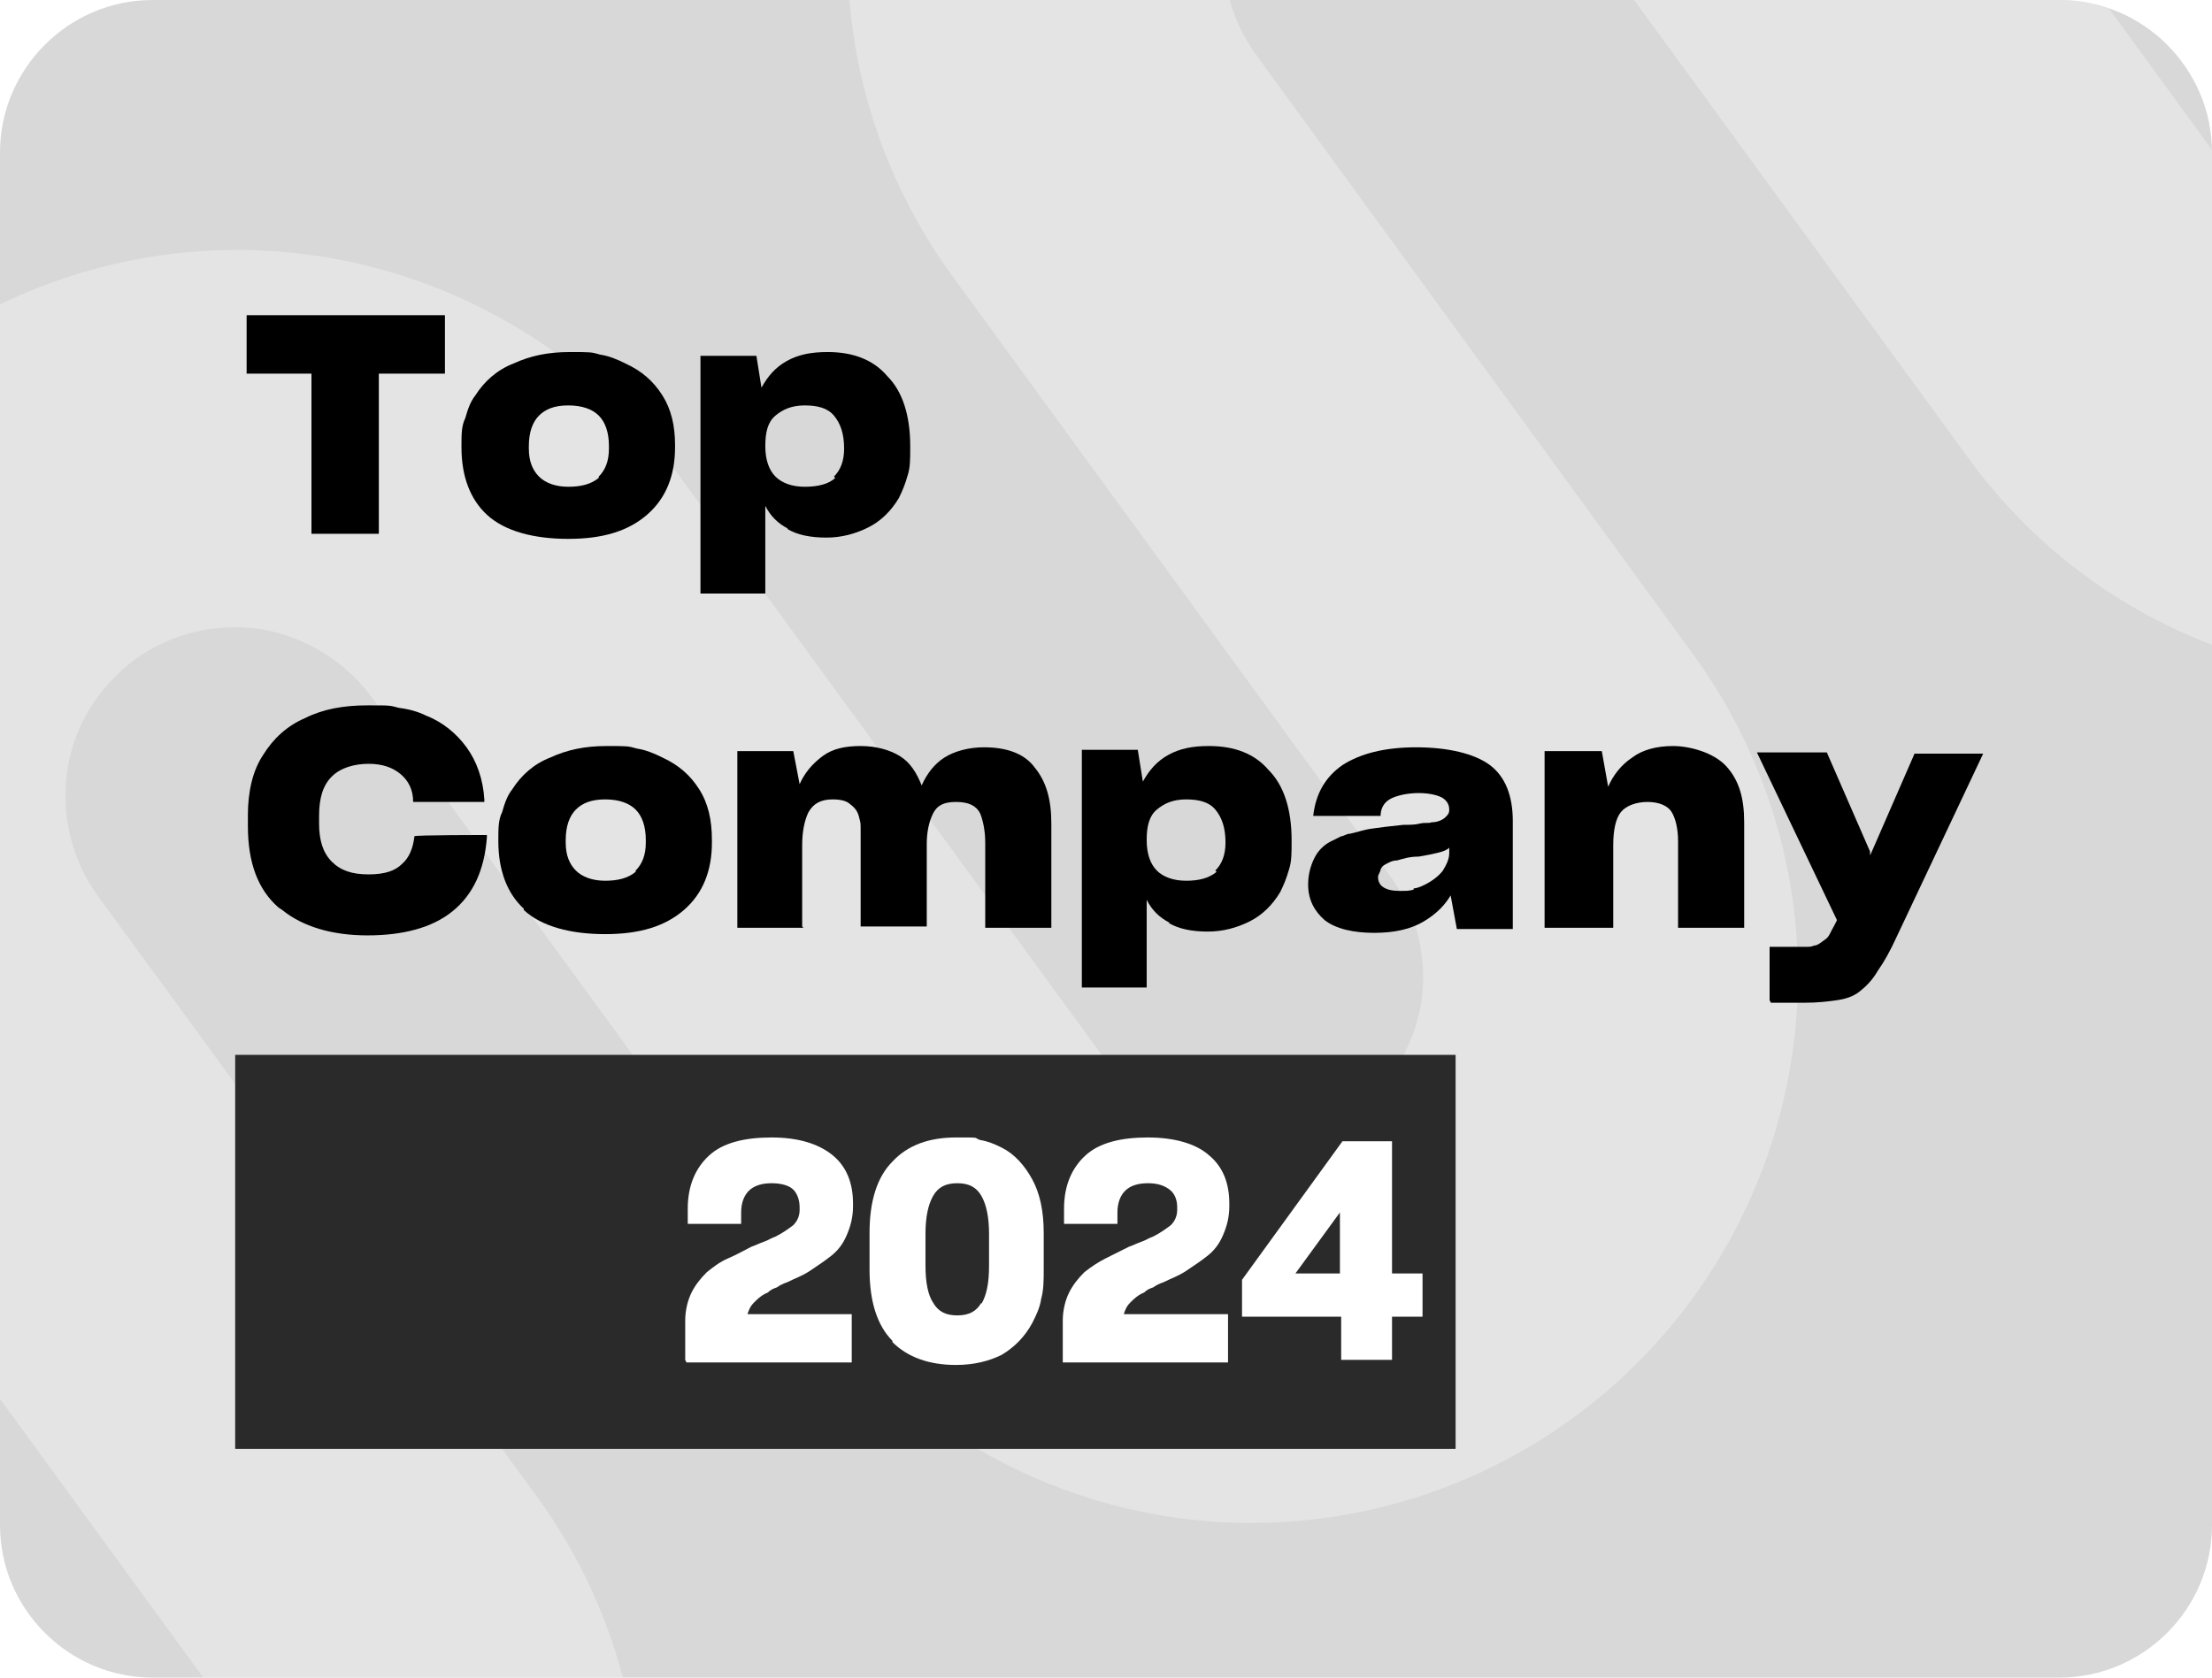 <svg xmlns="http://www.w3.org/2000/svg" xmlns:xlink="http://www.w3.org/1999/xlink" viewBox="0 0 174 132"><defs><style>      .cls-1 {        fill: none;      }      .cls-2 {        isolation: isolate;        opacity: .3;      }      .cls-3 {        fill: #d8d8d8;      }      .cls-4 {        clip-path: url(#clippath-1);      }      .cls-5 {        clip-path: url(#clippath-3);      }      .cls-6 {        clip-path: url(#clippath-4);      }      .cls-7 {        clip-path: url(#clippath-2);      }      .cls-8 {        fill: #fff;      }      .cls-9 {        fill: #2a2a2a;      }      .cls-10 {        clip-path: url(#clippath);      }    </style><clipPath id="clippath"><path class="cls-1" d="M174,66v54c0,6.6-5.4,12-12,12H12c-6.6,0-12-5.4-12-12V12C0,5.4,5.4,0,12,0h150c6.6,0,12,5.4,12,12v54Z"></path></clipPath><clipPath id="clippath-1"><path class="cls-1" d="M174,66v54c0,6.6-5.4,12-12,12H12c-6.6,0-12-5.4-12-12V12C0,5.4,5.4,0,12,0h150c6.6,0,12,5.4,12,12v54Z"></path></clipPath><clipPath id="clippath-2"><rect class="cls-1" x="-.5" width="175" height="132"></rect></clipPath><clipPath id="clippath-3"><rect class="cls-1" x="-57.9" y="-58.8" width="290.9" height="246.1"></rect></clipPath><clipPath id="clippath-4"><rect class="cls-1" x="-.5" width="175" height="132"></rect></clipPath></defs><g><g id="Ebene_2"><g id="Ebene_1-2"><g class="cls-10"><rect class="cls-3" width="174" height="132"></rect></g><g class="cls-4"><g class="cls-7"><g class="cls-2"><g class="cls-5"><g class="cls-6"><path class="cls-8" d="M32.7,177.8c9.2-6.7,15.4-16.8,17.2-28.1,1.8-11.3-1-22.8-7.7-32h0S7.7,70.5,7.7,70.5c-2.1-2.9-2.9-6.4-2.4-9.9s2.5-6.6,5.3-8.7c2.9-2.1,6.4-2.9,9.9-2.4,3.5.6,6.6,2.5,8.7,5.3h0s34.5,47.3,34.5,47.3c6.7,9.2,16.8,15.4,28,17.2,11.3,1.8,22.8-1,32-7.7,9.2-6.7,15.4-16.8,17.2-28.1,1.8-11.3-1-22.8-7.7-32h0S98.8,4.3,98.8,4.3c-2.1-2.9-2.9-6.4-2.4-9.9s2.5-6.6,5.3-8.7c2.9-2.1,6.4-2.9,9.9-2.4,3.5.6,6.6,2.5,8.7,5.4h0s34.5,47.3,34.5,47.3c5,6.9,11.9,12.1,19.9,15s16.6,3.4,24.9,1.5c8.3-2,15.7-6.4,21.5-12.6,5.8-6.2,9.6-14,10.9-22.4.9-5.6.7-11.3-.6-16.8-1.3-5.5-3.7-10.7-7-15.2l-27.3-37.6c-2.3-3.2-5.8-5.3-9.7-5.9-3.9-.6-7.9.3-11,2.6-3.2,2.3-5.3,5.8-5.9,9.7-.6,3.9.3,7.8,2.6,11L200.4,2.8c2.1,2.9,2.9,6.4,2.4,9.9-.6,3.5-2.5,6.6-5.3,8.7-2.9,2.1-6.4,2.9-9.9,2.4s-6.6-2.5-8.7-5.3h0s-34.5-47.3-34.5-47.3c-6.7-9.2-16.8-15.4-28-17.2-11.3-1.8-22.8,1-32,7.7-9.2,6.7-15.4,16.8-17.2,28-1.8,11.3,1,22.8,7.7,32h0s34.5,47.3,34.5,47.3c2.1,2.9,2.9,6.4,2.4,9.9-.6,3.5-2.5,6.6-5.3,8.7-2.9,2.1-6.4,2.9-9.9,2.4-3.5-.6-6.6-2.5-8.7-5.3h0s-34.5-47.3-34.5-47.3c-6.7-9.2-16.8-15.4-28-17.2-11.3-1.8-22.8,1-32,7.7-9.2,6.7-15.4,16.8-17.2,28.1-1.8,11.3,1,22.8,7.7,32h0s34.5,47.3,34.5,47.3c2.1,2.9,2.9,6.4,2.4,9.9-.6,3.5-2.5,6.6-5.3,8.7-2.9,2.1-6.4,2.9-9.9,2.4-3.5-.6-6.6-2.5-8.7-5.3l-27.3-37.6c-2.3-3.2-5.8-5.3-9.7-5.9-3.9-.6-7.8.3-11,2.7-3.2,2.3-5.3,5.8-5.9,9.7-.6,3.9.3,7.8,2.7,11l27.3,37.6c6.7,9.2,16.8,15.4,28,17.2,11.2,1.8,22.8-1,32-7.7h0Z"></path></g></g></g></g></g><path d="M29.8,29.4v12.6h-5.3v-12.6h-5.1v-4.6h15.6v4.6s-5.2,0-5.2,0Z"></path><path d="M38.3,40.5c-1.3-1.2-2-3-2-5.3v-.2c0-.8,0-1.5.3-2.1.2-.7.4-1.3.8-1.8.7-1.1,1.7-2,3-2.5,1.3-.6,2.7-.9,4.4-.9s1.7,0,2.4.2c.7.1,1.4.4,2,.7,1.3.6,2.2,1.4,2.9,2.5.7,1.1,1,2.4,1,3.9v.2c0,2.2-.7,4-2.2,5.3-1.5,1.3-3.5,1.9-6.2,1.9s-5-.6-6.4-1.9h0ZM47.1,37.5c.5-.5.8-1.2.8-2.2v-.2c0-1.1-.3-1.9-.8-2.4s-1.3-.8-2.4-.8-1.8.3-2.3.8c-.5.5-.8,1.3-.8,2.4v.2c0,1,.3,1.7.8,2.2s1.3.8,2.3.8,1.8-.2,2.4-.7h0Z"></path><path d="M62,41.6c-.8-.4-1.4-1-1.8-1.8v6.9h-5.1v-18.7h4.4l.4,2.5c.5-.9,1.1-1.6,2-2.1.9-.5,1.9-.7,3.2-.7,2,0,3.6.6,4.7,1.9,1.2,1.2,1.8,3.1,1.8,5.5v.2c0,.8,0,1.5-.2,2.1-.2.7-.4,1.2-.7,1.8-.6,1-1.4,1.8-2.4,2.3s-2.1.8-3.3.8-2.3-.2-3.1-.7h0ZM65.6,37.5c.5-.5.8-1.2.8-2.2h0c0-1.2-.3-2-.8-2.6s-1.3-.8-2.3-.8-1.7.3-2.3.8-.8,1.3-.8,2.4h0c0,1.1.3,1.9.8,2.4s1.3.8,2.3.8,1.9-.2,2.4-.7h0Z"></path><path d="M21.9,71.4c-1.6-1.4-2.4-3.5-2.4-6.4v-.9c0-.9.1-1.8.3-2.6.2-.8.5-1.5.9-2.1.8-1.3,1.9-2.3,3.3-2.9,1.4-.7,3-1,4.9-1s1.7,0,2.5.2c.8.1,1.5.3,2.1.6,1.3.5,2.4,1.4,3.2,2.5s1.3,2.5,1.4,4.1v.2h-5.6c0-1-.4-1.7-1-2.2s-1.4-.8-2.5-.8-2.2.3-2.9,1-1,1.7-1,3.1v.6c0,1.3.3,2.3,1,3,.7.7,1.6,1,2.9,1s2.1-.3,2.6-.8c.6-.5.9-1.3,1-2.2h0c0-.1,5.7-.1,5.7-.1v.2c-.2,2.6-1.1,4.5-2.7,5.8-1.6,1.3-3.9,1.9-6.7,1.9s-5.1-.7-6.7-2h0Z"></path><path d="M41.2,71.5c-1.3-1.2-2-3-2-5.3v-.2c0-.8,0-1.5.3-2.1.2-.7.4-1.3.8-1.8.7-1.1,1.7-2,3-2.5,1.3-.6,2.7-.9,4.4-.9s1.7,0,2.4.2c.7.1,1.4.4,2,.7,1.3.6,2.2,1.4,2.9,2.5.7,1.1,1,2.4,1,4v.2c0,2.2-.7,4-2.2,5.3-1.5,1.3-3.5,1.9-6.2,1.9s-5-.6-6.4-1.9h0ZM50,68.5c.5-.5.8-1.2.8-2.2v-.2c0-1.1-.3-1.9-.8-2.4s-1.3-.8-2.4-.8-1.8.3-2.3.8c-.5.5-.8,1.3-.8,2.4v.2c0,1,.3,1.7.8,2.2s1.3.8,2.3.8,1.8-.2,2.4-.7h0Z"></path><path d="M63.2,73h-5.2v-13.9h4.4l.5,2.6c.4-.9,1-1.6,1.8-2.2s1.8-.8,3-.8,2.3.3,3.1.8c.8.5,1.3,1.3,1.7,2.3.4-.9,1-1.7,1.8-2.2.8-.5,1.9-.8,3.1-.8,1.8,0,3.2.5,4,1.6.9,1.1,1.3,2.5,1.3,4.4v8.2h-5.2v-6.7c0-1-.2-1.8-.4-2.3-.3-.6-.9-.9-1.9-.9s-1.5.3-1.8.9c-.3.6-.5,1.4-.5,2.4v6.5h-5.2v-6.8c0-.3,0-.6,0-.9s0-.5-.1-.8c-.1-.5-.3-.8-.7-1.1-.3-.3-.8-.4-1.4-.4-.9,0-1.5.3-1.9,1-.3.6-.5,1.5-.5,2.6v6.4h0Z"></path><path d="M92,72.6c-.8-.4-1.4-1-1.8-1.8v6.9h-5.1v-18.7h4.4l.4,2.5c.5-.9,1.1-1.6,2-2.1.9-.5,1.9-.7,3.2-.7,2,0,3.6.6,4.7,1.9,1.2,1.2,1.8,3.1,1.8,5.5v.2c0,.8,0,1.5-.2,2.1-.2.7-.4,1.2-.7,1.8-.6,1-1.4,1.8-2.4,2.3s-2.1.8-3.3.8-2.3-.2-3.1-.7h0ZM95.6,68.5c.5-.5.8-1.2.8-2.2h0c0-1.2-.3-2-.8-2.6s-1.3-.8-2.3-.8-1.7.3-2.3.8-.8,1.3-.8,2.4h0c0,1.1.3,1.9.8,2.4s1.3.8,2.3.8,1.8-.2,2.4-.7h0Z"></path><path d="M114.2,70.3c-.5.9-1.2,1.6-2.2,2.2s-2.3.9-3.9.9-3-.3-3.9-1c-.8-.7-1.3-1.6-1.3-2.8h0c0-.8.2-1.5.5-2.1.3-.6.8-1.1,1.5-1.4.2-.1.4-.2.6-.3.2,0,.4-.2.7-.2.5-.1,1-.3,1.7-.4s1.5-.2,2.5-.3c.5,0,.9,0,1.3-.1s.7,0,.9-.1c.5,0,.9-.2,1.1-.4s.3-.3.3-.6c0-.4-.2-.7-.5-.9-.3-.2-1-.4-1.9-.4s-1.8.2-2.3.5c-.5.3-.7.8-.7,1.3h-5.3c.2-1.8,1-3.1,2.3-4,1.4-.9,3.3-1.4,5.8-1.4s4.6.5,5.8,1.4c1.2.9,1.8,2.4,1.8,4.4v8.5h-4.4l-.5-2.7h0ZM111.2,69.9c.3,0,.7-.2.9-.3.6-.3,1.1-.7,1.4-1.1.3-.5.5-.9.5-1.4v-.4c-.2.2-.5.3-.9.4s-.9.2-1.5.3c-.8,0-1.3.2-1.7.3-.4,0-.7.2-.9.3-.2.1-.3.2-.4.4,0,.2-.2.4-.2.6,0,.3.1.6.4.8s.7.3,1.3.3.7,0,1.1-.1h0Z"></path><path d="M126.8,73h-5.3v-13.9h4.5l.5,2.8c.4-.9,1-1.7,1.9-2.3.8-.6,1.9-.9,3.2-.9s3.2.5,4.2,1.6c1,1.1,1.4,2.5,1.4,4.4v8.3h-5.2v-6.8c0-1-.2-1.8-.5-2.3s-1-.8-1.9-.8-1.7.3-2.1.8-.6,1.4-.6,2.6v6.5Z"></path><path d="M139.2,78.7v-4.2h2.1c.3,0,.6,0,.8,0,.2,0,.4,0,.6-.1.3,0,.6-.3.9-.5s.4-.6.7-1.1l.2-.4-6.3-13.2h5.5l3.4,7.8v.3c0,0,.1-.2.1-.2l3.4-7.8h5.4l-6.8,14.4c-.5,1.1-1,2-1.5,2.7-.4.7-.9,1.2-1.4,1.6s-1.1.6-1.8.7-1.5.2-2.6.2h-2.6,0Z"></path><rect class="cls-9" x="18.5" y="83" width="96" height="31"></rect><path class="cls-8" d="M53.9,107v-3.1c0-.8.2-1.6.5-2.2s.7-1.1,1.2-1.6c.5-.4,1-.8,1.7-1.1s1.2-.6,1.8-.9c.3-.1.7-.3,1-.4s.6-.3.9-.4c.6-.3,1-.6,1.4-.9.3-.3.5-.7.5-1.2v-.2c0-.6-.2-1.1-.5-1.4s-.9-.5-1.7-.5-1.4.2-1.8.6c-.4.4-.6,1-.6,1.7v.9h-4.2v-1.2c0-1.8.6-3.2,1.7-4.2,1.1-1,2.8-1.4,4.9-1.4s3.7.5,4.8,1.4c1.1.9,1.6,2.2,1.6,3.8v.2c0,.9-.2,1.6-.5,2.3s-.7,1.2-1.2,1.6c-.5.4-1.1.8-1.7,1.2s-1.2.6-1.8.9c-.3.1-.5.2-.8.4-.3.1-.5.2-.7.4-.5.2-.8.5-1.1.8-.3.3-.4.6-.5.9h8.2v3.8h-13Z"></path><path class="cls-8" d="M70.2,105.5c-1.2-1.2-1.8-3.1-1.8-5.6v-2.9c0-2.5.6-4.4,1.8-5.6,1.2-1.3,2.9-1.9,5-1.9s1.3,0,1.9.2c.6.1,1.1.3,1.7.6,1,.5,1.8,1.4,2.4,2.5.6,1.1.9,2.5.9,4.2v2.9c0,.8,0,1.6-.2,2.3-.1.7-.4,1.3-.7,1.9-.6,1.1-1.4,1.9-2.4,2.5-1,.5-2.2.8-3.6.8-2.1,0-3.8-.6-5-1.8h0ZM77.2,102.6c.4-.7.6-1.6.6-3v-2.5c0-1.3-.2-2.3-.6-3s-1-1-1.9-1-1.5.3-1.9,1c-.4.7-.6,1.7-.6,3v2.5c0,1.3.2,2.3.6,2.9.4.7,1,1,1.9,1s1.5-.3,1.9-1Z"></path><path class="cls-8" d="M83.6,107v-3.1c0-.8.2-1.6.5-2.2s.7-1.1,1.2-1.6c.5-.4,1.1-.8,1.7-1.1.6-.3,1.2-.6,1.8-.9.3-.1.7-.3,1-.4.3-.1.6-.3.9-.4.6-.3,1-.6,1.4-.9.3-.3.5-.7.5-1.2v-.2c0-.6-.2-1.1-.6-1.4s-.9-.5-1.7-.5-1.4.2-1.8.6c-.4.4-.6,1-.6,1.7v.9h-4.2v-1.2c0-1.8.6-3.2,1.7-4.2,1.1-1,2.8-1.4,4.9-1.4s3.8.5,4.8,1.4c1.1.9,1.6,2.2,1.6,3.8v.2c0,.9-.2,1.6-.5,2.3s-.7,1.2-1.2,1.6c-.5.4-1.1.8-1.7,1.2s-1.2.6-1.8.9c-.3.1-.5.2-.8.4-.3.1-.5.2-.7.4-.5.2-.8.5-1.1.8-.3.3-.4.6-.5.9h8.2v3.8h-13Z"></path><path class="cls-8" d="M111.9,103.6h-2.4v3.4h-4v-3.4h-7.8v-2.9l7.9-10.9h3.9v10.4h2.4v3.4ZM105.4,100.2v-4.8l-3.5,4.8h3.5Z"></path></g></g></g></svg>